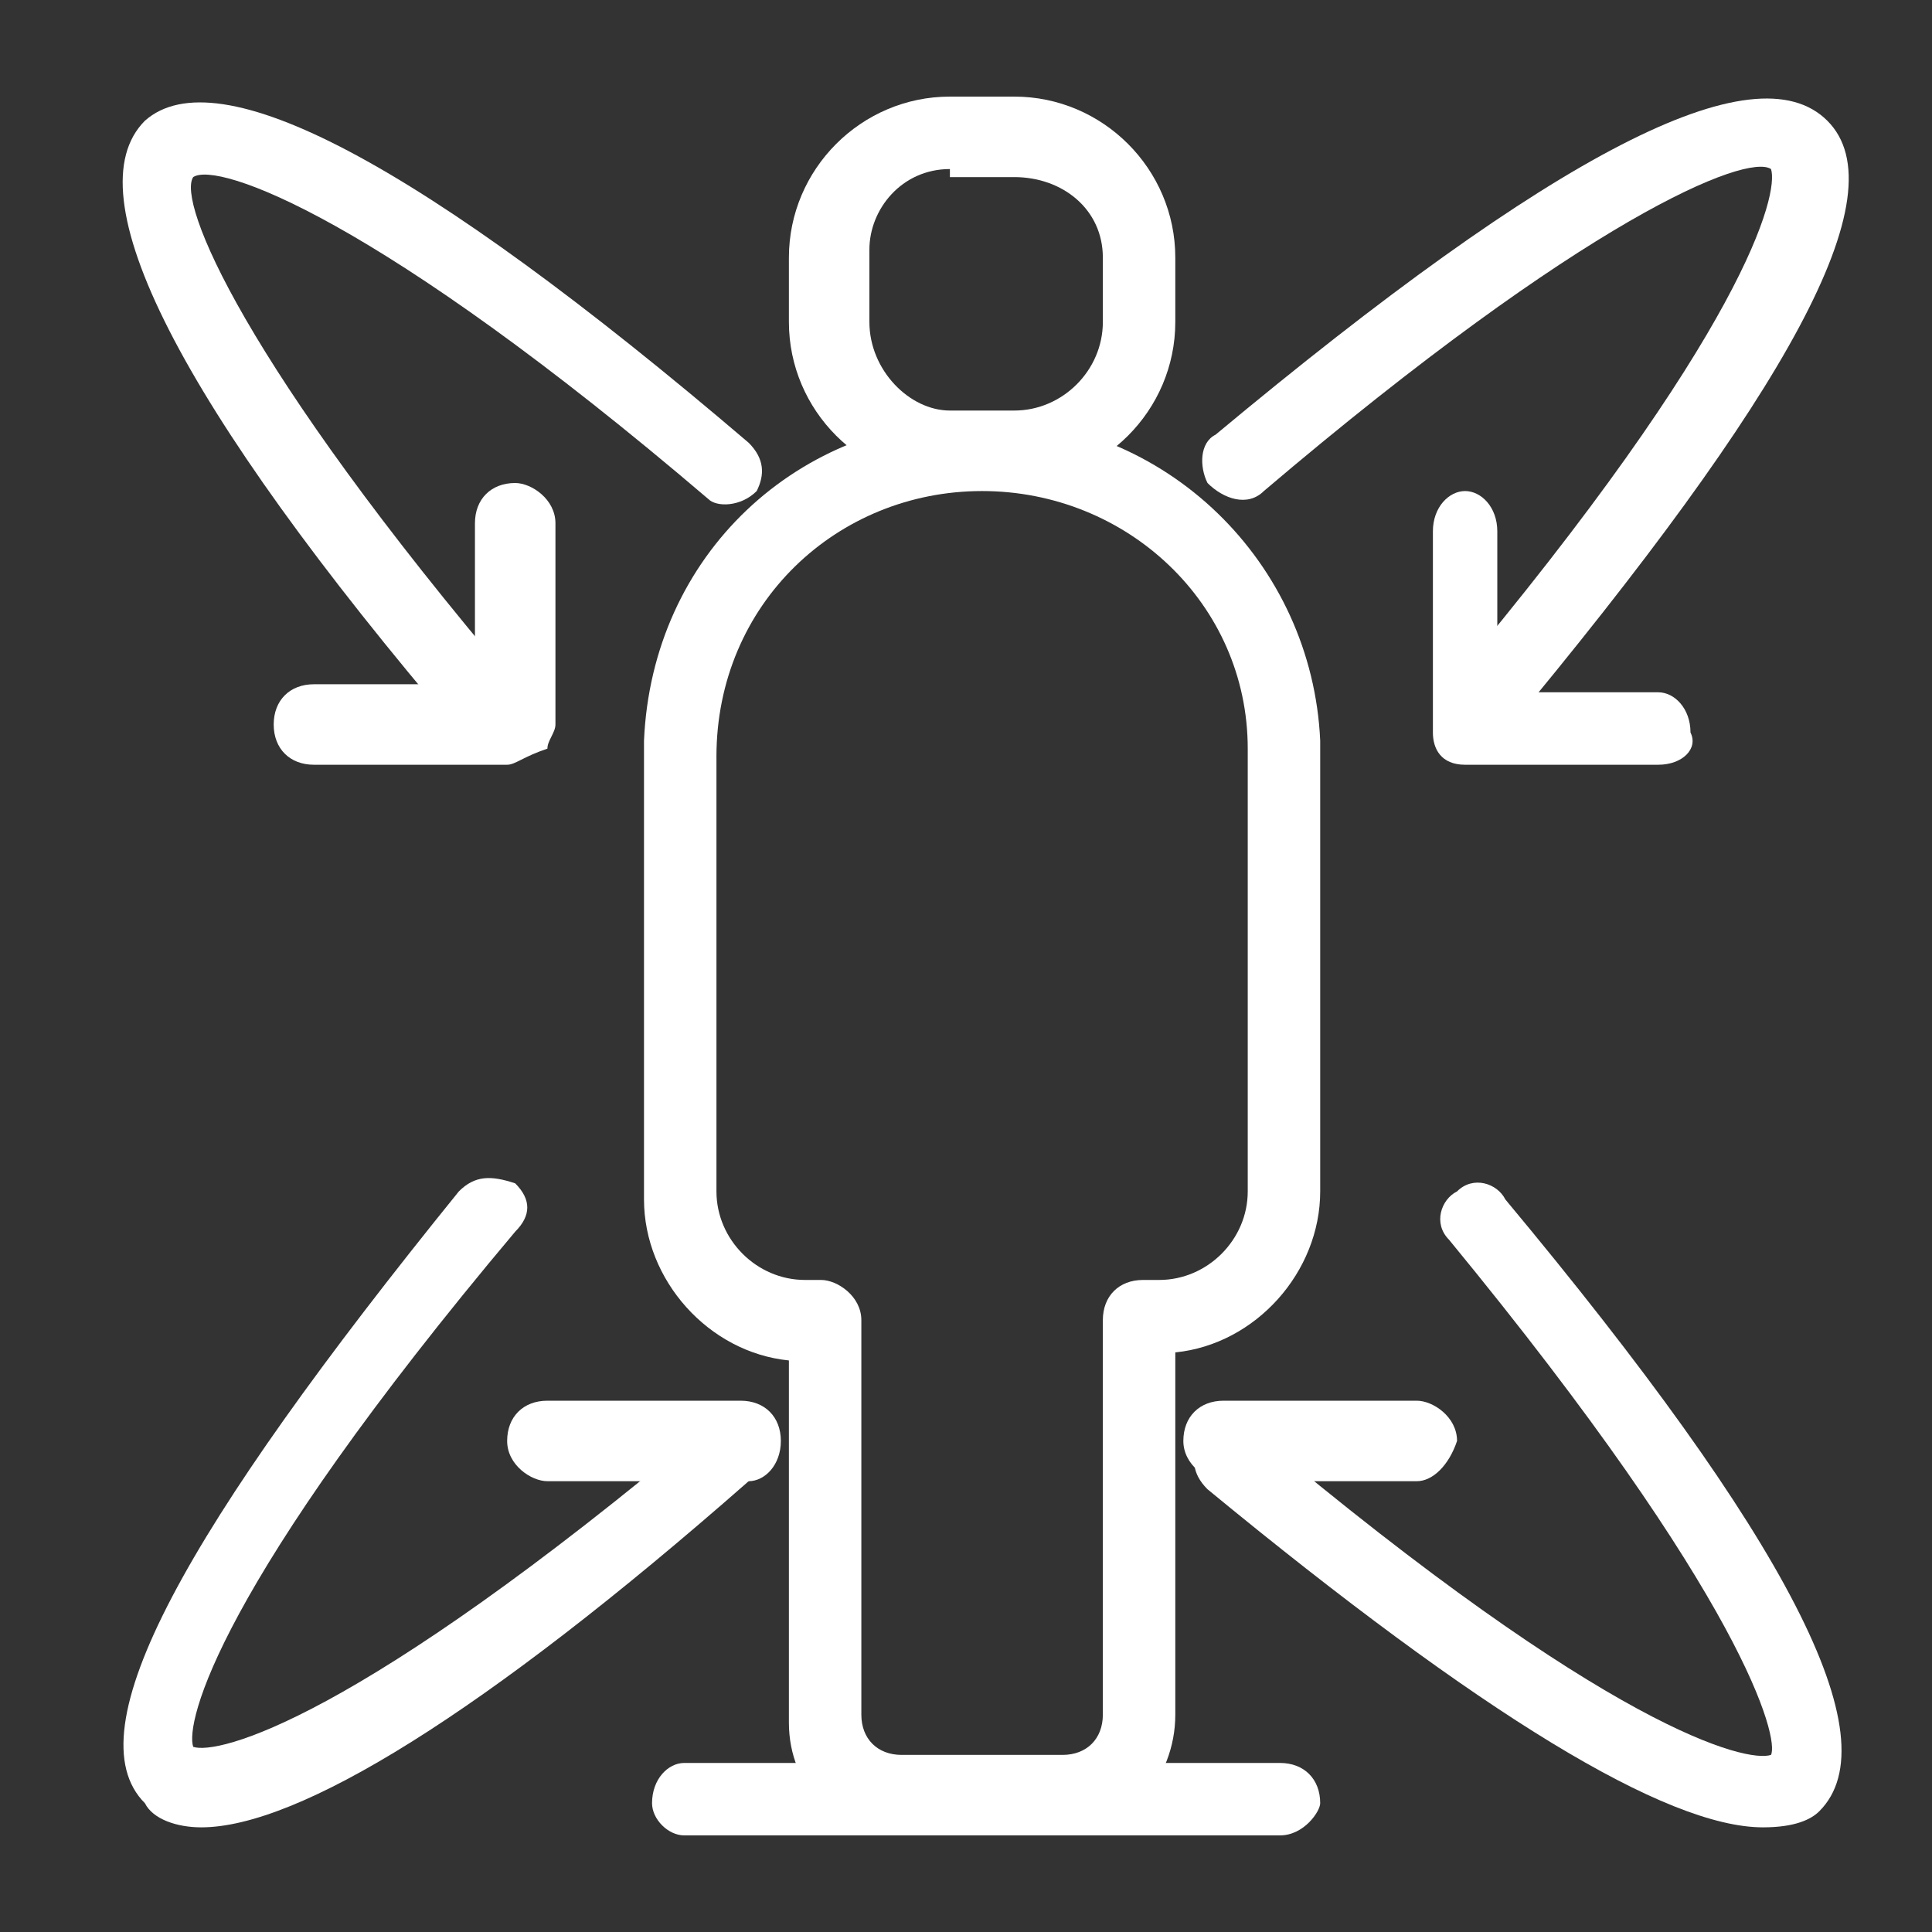 <svg id="Layer_1" enable-background="new 0 0 24 24" height="300" viewBox="0 0 24 24" width="300" xmlns="http://www.w3.org/2000/svg" version="1.1" xmlns:xlink="http://www.w3.org/1999/xlink" xmlns:svgjs="http://svgjs.dev/svgjs"><rect x="0" y="0" width="24" height="24" fill="#333333" stroke="none"/><g width="100%" height="100%" transform="matrix(1,0,0,1,0,0)"><g><g><g><g><path d="m12.6 6h-.8c-1.1 0-2-.9-2-2v-.8c0-1.1.9-2 2-2h.8c1.1 0 2 .9 2 2v.8c0 1.1-.9 2-2 2zm-.8-3.9c-.6 0-1 .5-1 1v.9c0 .6.5 1.1 1 1.1h.8c.6 0 1.1-.5 1.1-1.1v-.8c0-.6-.5-1-1.1-1h-.8z" fill="#ffffff" fill-opacity="1" data-original-color="#000000ff" stroke="none" stroke-opacity="1"/></g><g><path d="m13.2 22.8h-2c-.8 0-1.4-.6-1.4-1.4v-4.5c-1-.1-1.8-1-1.8-2v-5.6-.1c.1-2.3 1.9-4 4.2-4s4.1 1.8 4.2 4v.1 5.5c0 1-.8 1.9-1.8 2v4.5c0 .8-.6 1.5-1.4 1.5zm-4.3-13.4v5.4c0 .6.5 1.1 1.1 1.1h.2c.2 0 .5.2.5.5v4.9c0 .3.2.5.5.5h2c.3 0 .5-.2.5-.5v-4.9c0-.3.2-.5.5-.5h.2c.6 0 1.1-.5 1.1-1.1v-5.4-.1c0-1.8-1.5-3.2-3.3-3.2s-3.3 1.4-3.3 3.3z" fill="#ffffff" fill-opacity="1" data-original-color="#000000ff" stroke="none" stroke-opacity="1"/></g><g><g><g><path d="m12 22.8h-3.5c-.2 0-.4-.2-.4-.4 0-.3.2-.5.4-.5h3.5c.2 0 .5.2.5.5-.1.1-.3.4-.5.4z" fill="#ffffff" fill-opacity="1" data-original-color="#000000ff" stroke="none" stroke-opacity="1"/></g></g><g><g><path d="m15.9 22.8h-4.7c-.3 0-.5-.2-.5-.4 0-.3.2-.5.5-.5h4.7c.3 0 .5.2.5.5 0 .1-.2.4-.5.4z" fill="#ffffff" fill-opacity="1" data-original-color="#000000ff" stroke="none" stroke-opacity="1"/></g></g></g></g></g><g><g><g><g><path d="m2.5 22.7c-.3 0-.6-.1-.7-.3-.9-.9.5-3.4 3.9-7.6.2-.2.4-.2.7-.1.2.2.2.4 0 .6-3.7 4.4-4.1 6.1-4 6.4.3.1 2-.3 6.4-4 .2-.2.5-.1.6.1.2.2.1.5-.1.6-3.3 2.9-5.6 4.3-6.8 4.3z" fill="#ffffff" fill-opacity="1" data-original-color="#000000ff" stroke="none" stroke-opacity="1"/></g><g><g><path d="m9.3 18.4h-2.5c-.2 0-.5-.2-.5-.5s.2-.5.5-.5h2.4c.3 0 .5.2.5.5s-.2.5-.4.5z" fill="#ffffff" fill-opacity="1" data-original-color="#000000ff" stroke="none" stroke-opacity="1"/></g></g></g><g><g><path d="m18.4 9.3c-.1 0-.2 0-.3-.1-.2-.2-.2-.5-.1-.7 3.7-4.4 4.1-6.1 4-6.4-.3-.2-2.3.6-6.3 4-.2.2-.5.1-.7-.1-.1-.2-.1-.5.1-.6 4.2-3.5 6.7-4.8 7.6-3.9s-.5 3.4-4 7.6c-.1.1-.2.2-.3.2z" fill="#ffffff" fill-opacity="1" data-original-color="#000000ff" stroke="none" stroke-opacity="1"/></g><g><g><path d="m20.6 9.5h-2.4c-.3 0-.4-.2-.4-.4v-2.5c0-.3.2-.5.4-.5s.4.2.4.5v2h2c.2 0 .4.2.4.5.1.2-.1.4-.4.4z" fill="#ffffff" fill-opacity="1" data-original-color="#000000ff" stroke="none" stroke-opacity="1"/></g></g></g></g><g><g><g><path d="m6 9.3c-.1 0-.2 0-.3-.2-3.5-4.1-4.8-6.7-3.9-7.6.9-.8 3.4.5 7.5 4 .2.2.2.4.1.6-.2.2-.5.2-.6.1-4.1-3.5-6.1-4.2-6.4-4-.2.3.6 2.3 4 6.3.2.2.1.5 0 .6-.1.2-.2.2-.4.2z" fill="#ffffff" fill-opacity="1" data-original-color="#000000ff" stroke="none" stroke-opacity="1"/></g><g><g><path d="m6.3 9.5h-2.4c-.3 0-.5-.2-.5-.5s.2-.5.5-.5h2v-2c0-.3.2-.5.5-.5.2 0 .5.2.5.5v2.5c0 .1-.1.2-.1.3-.3.1-.4.2-.5.2z" fill="#ffffff" fill-opacity="1" data-original-color="#000000ff" stroke="none" stroke-opacity="1"/></g></g></g><g><g><path d="m21.9 22.7c-1.2 0-3.5-1.4-6.9-4.2-.2-.2-.2-.4-.1-.6.2-.2.4-.2.7-.1 4.4 3.7 6.1 4.1 6.4 4 .1-.2-.3-1.9-4-6.4-.2-.2-.1-.5.1-.6.2-.2.5-.1.6.1 3.5 4.2 4.8 6.7 3.9 7.6-.1.1-.3.2-.7.2z" fill="#ffffff" fill-opacity="1" data-original-color="#000000ff" stroke="none" stroke-opacity="1"/></g><g><g><path d="m17.6 18.4h-2.4c-.2 0-.5-.2-.5-.5s.2-.5.5-.5h2.4c.2 0 .5.2.5.5-.1.3-.3.5-.5.5z" fill="#ffffff" fill-opacity="1" data-original-color="#000000ff" stroke="none" stroke-opacity="1"/></g></g></g></g></g></g></g></svg>
